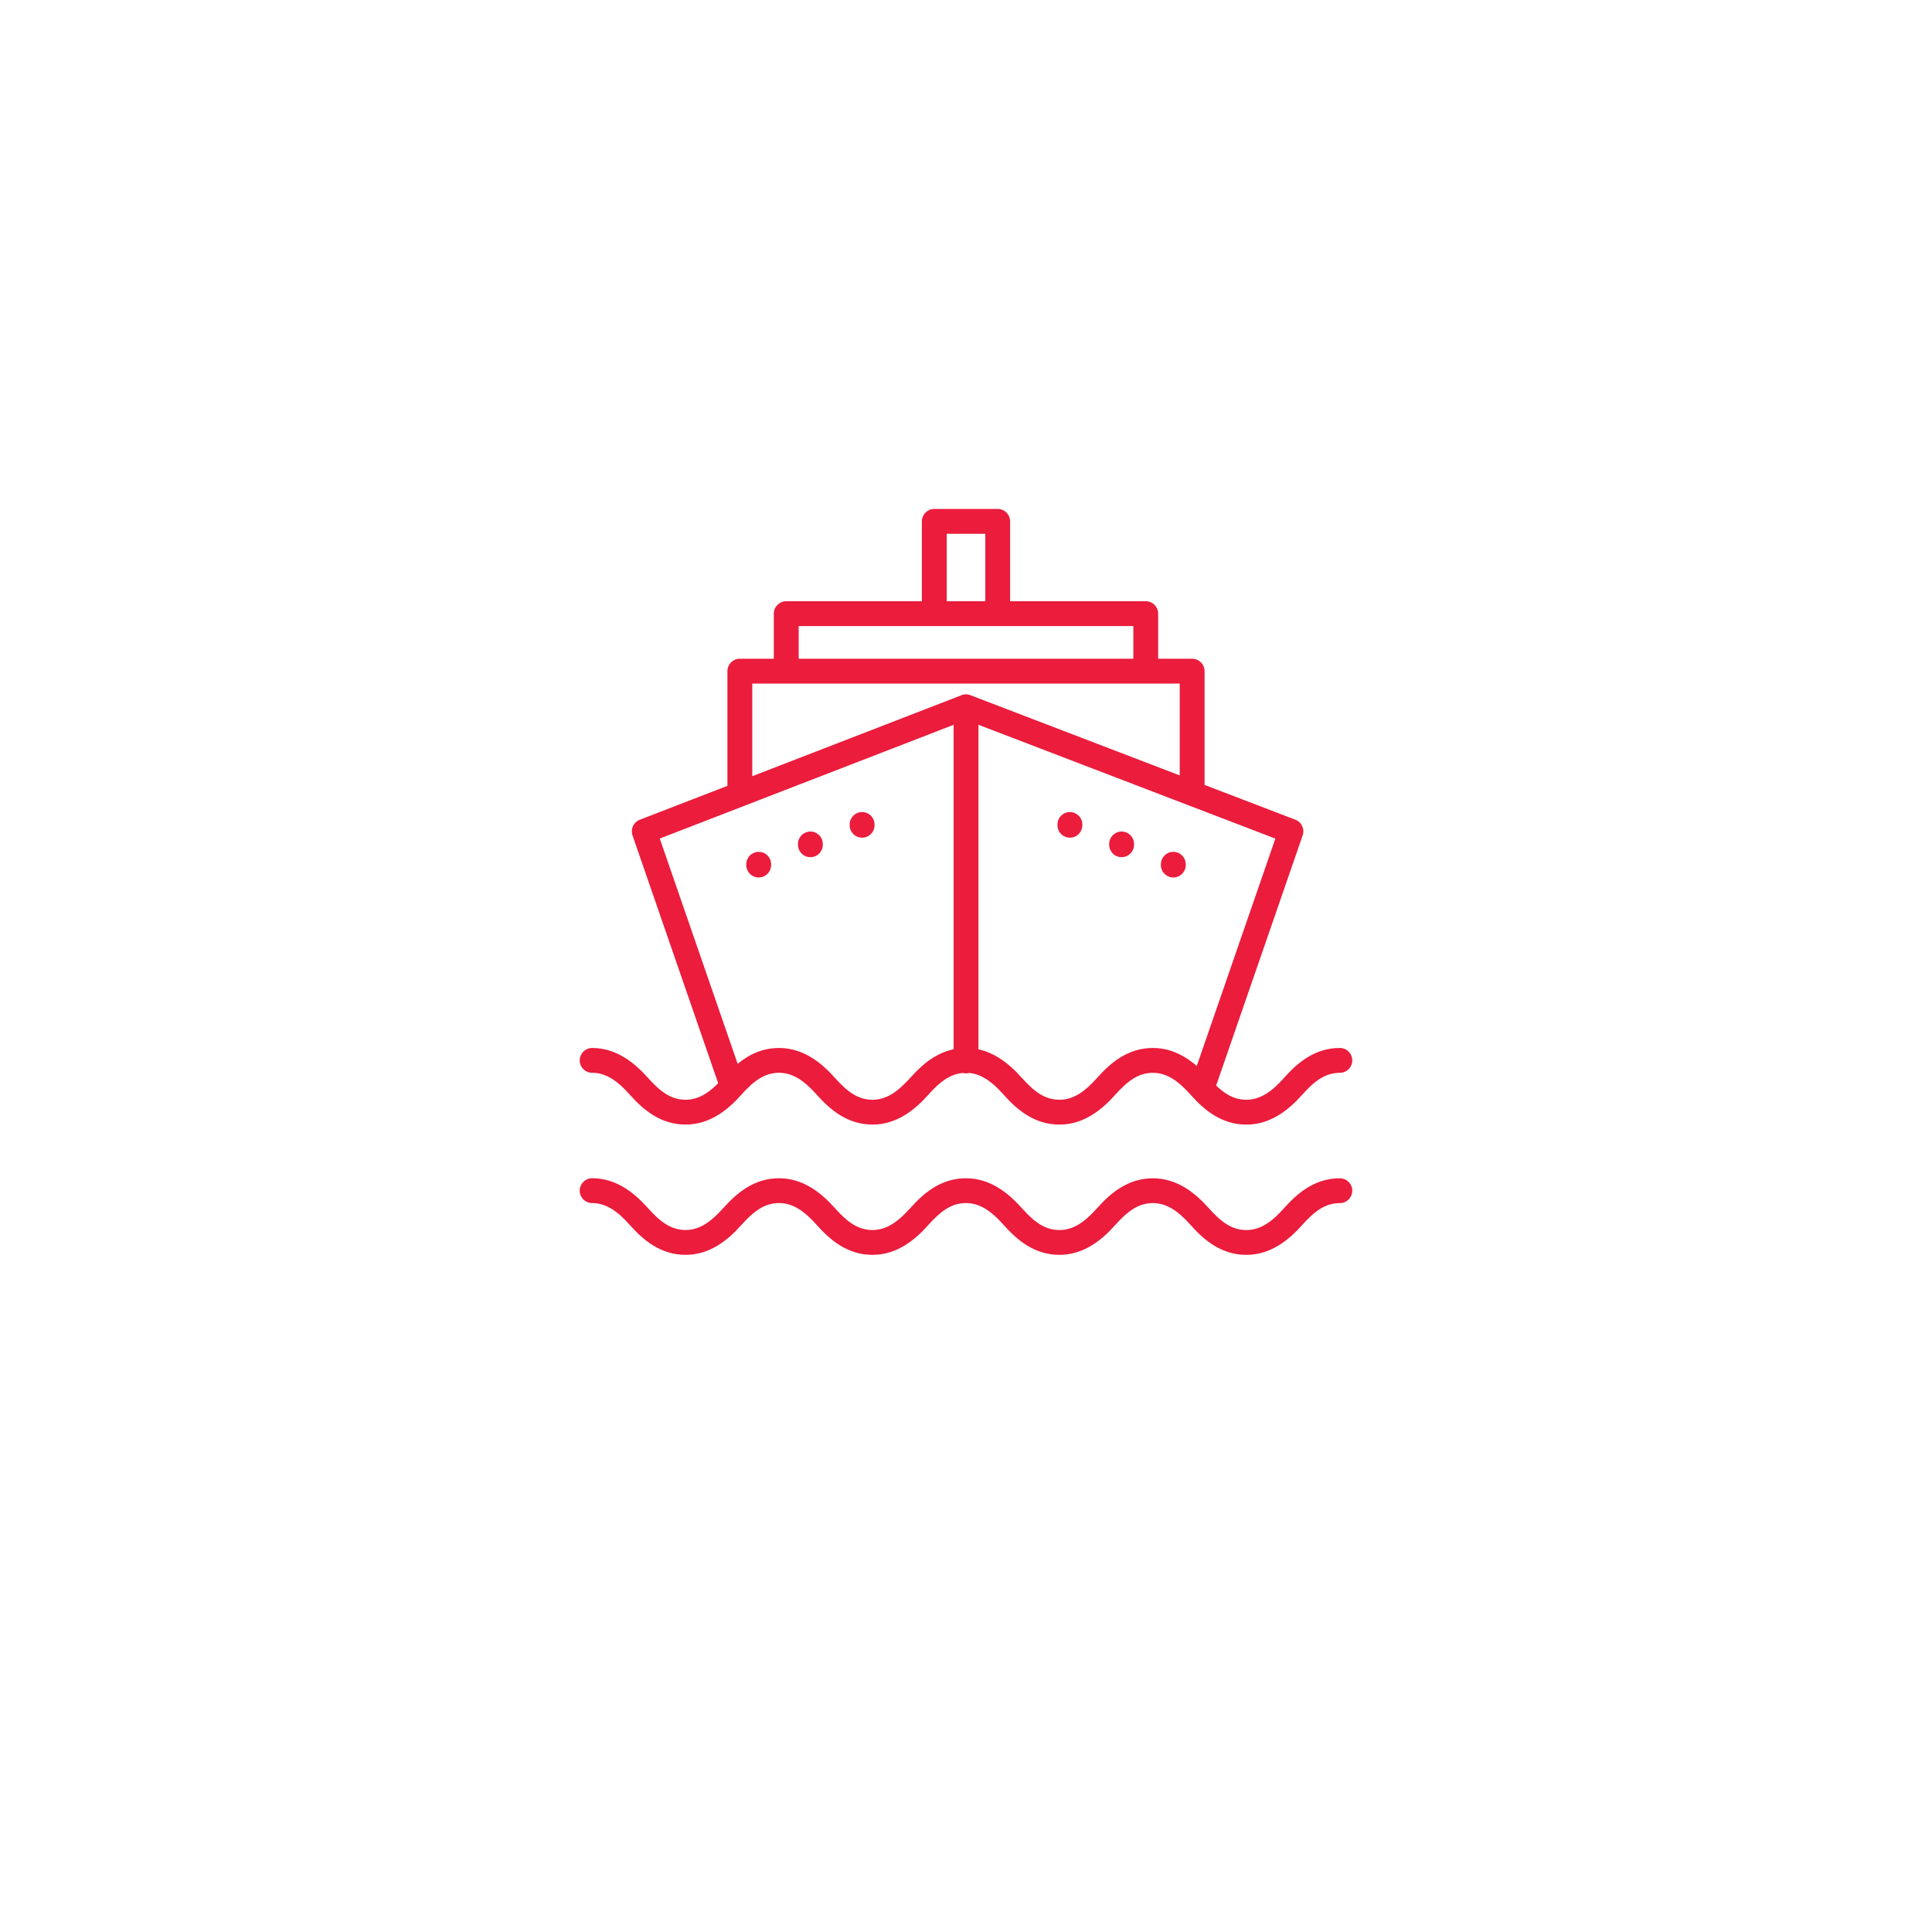 <svg xmlns="http://www.w3.org/2000/svg" xmlns:xlink="http://www.w3.org/1999/xlink" width="1080" zoomAndPan="magnify" viewBox="0 0 810 810" height="1080" preserveAspectRatio="xMidYMid meet" version="1.0"><defs><clipPath id="85c12f1591"><path d="M 243 213.379 L 567 213.379 L 567 526.129 L 243 526.129 Z M 243 213.379 " clip-rule="nonzero"/></clipPath></defs><g clip-path="url(#85c12f1591)"><path fill="#eb1c3c" d="M 566.945 499.203 C 566.945 502.074 564.613 504.406 561.738 504.406 C 558.652 504.406 556.016 505.281 553.625 506.738 C 550.969 508.359 548.484 510.746 546.031 513.508 C 543.188 516.695 539.98 519.734 536.23 522.047 C 532.223 524.527 527.715 526.105 522.555 526.105 C 517.406 526.105 513.008 524.648 509.035 522.219 C 505.332 519.961 502.125 516.914 499.082 513.5 C 496.789 510.926 494.297 508.535 491.602 506.867 C 489.164 505.363 486.441 504.398 483.375 504.398 C 480.289 504.398 477.648 505.281 475.262 506.738 C 472.605 508.359 470.117 510.746 467.664 513.5 C 464.824 516.688 461.617 519.727 457.867 522.039 C 453.859 524.52 449.348 526.098 444.191 526.098 C 439.039 526.098 434.645 524.633 430.668 522.211 C 426.969 519.953 423.762 516.906 420.715 513.492 C 418.426 510.918 415.938 508.527 413.234 506.859 C 410.797 505.355 408.078 504.391 405.008 504.391 C 401.93 504.391 399.285 505.273 396.895 506.73 C 394.207 508.375 391.73 510.754 389.285 513.484 C 386.449 516.68 383.25 519.727 379.5 522.039 C 375.492 524.52 370.977 526.098 365.816 526.098 C 360.668 526.098 356.27 524.641 352.297 522.211 C 348.594 519.953 345.387 516.906 342.344 513.492 C 340.051 510.918 337.559 508.527 334.863 506.859 C 332.426 505.355 329.703 504.391 326.637 504.391 C 323.559 504.391 320.91 505.273 318.52 506.73 C 315.832 508.375 313.355 510.754 310.91 513.484 C 308.082 516.68 304.879 519.727 301.129 522.039 C 297.121 524.52 292.602 526.098 287.445 526.098 C 282.293 526.098 277.898 524.633 273.922 522.211 C 270.215 519.953 267.016 516.906 263.969 513.492 C 261.68 510.918 259.191 508.527 256.488 506.859 C 254.051 505.355 251.332 504.391 248.262 504.391 C 245.387 504.391 243.055 502.059 243.055 499.184 C 243.055 496.312 245.387 493.98 248.262 493.98 C 253.418 493.98 257.93 495.559 261.938 498.035 C 265.688 500.352 268.887 503.387 271.734 506.578 C 274.195 509.328 276.676 511.727 279.332 513.344 C 281.719 514.805 284.359 515.684 287.445 515.684 C 290.512 515.684 293.234 514.723 295.672 513.215 C 298.367 511.547 300.859 509.16 303.152 506.586 L 303.176 506.586 C 306.238 503.152 309.445 500.109 313.113 497.875 C 317.078 495.453 321.484 493.988 326.633 493.988 C 331.793 493.988 336.305 495.566 340.312 498.043 C 344.059 500.359 347.266 503.395 350.109 506.586 C 352.562 509.34 355.047 511.734 357.703 513.355 C 360.094 514.812 362.73 515.695 365.816 515.695 C 368.887 515.695 371.605 514.73 374.051 513.223 C 376.75 511.555 379.234 509.168 381.535 506.594 L 381.559 506.594 C 384.621 503.16 387.824 500.117 391.492 497.883 C 395.461 495.461 399.867 493.996 405.016 493.996 C 410.176 493.996 414.684 495.574 418.691 498.051 C 422.441 500.367 425.641 503.402 428.488 506.594 C 430.953 509.348 433.438 511.742 436.086 513.363 C 438.473 514.82 441.113 515.703 444.199 515.703 C 447.27 515.703 449.98 514.738 452.426 513.23 C 455.121 511.562 457.617 509.176 459.906 506.602 C 462.953 503.184 466.152 500.148 469.859 497.891 C 473.828 495.469 478.23 494.004 483.383 494.004 C 488.539 494.004 493.051 495.582 497.059 498.059 C 500.809 500.375 504.012 503.41 506.855 506.602 C 509.309 509.355 511.793 511.75 514.449 513.371 C 516.84 514.828 519.48 515.711 522.562 515.711 C 525.633 515.711 528.355 514.746 530.789 513.242 C 533.488 511.574 535.98 509.184 538.273 506.609 C 541.316 503.191 544.523 500.148 548.223 497.891 C 552.191 495.469 556.605 494.004 561.746 494.004 C 564.613 493.996 566.945 496.328 566.945 499.203 Z M 243.055 444.578 C 243.055 441.703 245.387 439.371 248.262 439.371 C 253.418 439.371 257.93 440.949 261.938 443.43 C 265.688 445.742 268.887 448.781 271.734 451.969 C 274.195 454.723 276.684 457.117 279.332 458.738 C 281.719 460.195 284.359 461.078 287.445 461.078 C 290.512 461.078 293.234 460.113 295.672 458.609 C 297.59 457.426 299.395 455.871 301.105 454.148 L 265.176 350.219 C 264.27 347.57 265.621 344.695 268.203 343.699 L 304.977 329.469 L 304.977 281.379 C 304.977 278.504 307.305 276.172 310.18 276.172 L 324.426 276.172 L 324.426 257.27 C 324.426 254.395 326.758 252.062 329.629 252.062 L 386.496 252.062 L 386.496 218.586 C 386.496 215.711 388.828 213.379 391.703 213.379 L 418.289 213.379 C 421.164 213.379 423.492 215.711 423.492 218.586 L 423.492 252.062 L 480.359 252.062 C 483.234 252.062 485.566 254.395 485.566 257.27 L 485.566 276.172 L 499.812 276.172 C 502.684 276.172 505.016 278.504 505.016 281.379 L 505.016 329.078 L 543.09 343.668 C 545.77 344.688 547.121 347.691 546.094 350.379 L 509.875 455.125 C 511.355 456.543 512.871 457.781 514.441 458.738 C 516.832 460.195 519.473 461.078 522.555 461.078 C 525.625 461.078 528.344 460.113 530.781 458.609 C 533.48 456.941 535.973 454.551 538.266 451.977 C 541.309 448.562 544.516 445.523 548.215 443.258 C 552.184 440.836 556.59 439.371 561.738 439.371 C 564.613 439.371 566.945 441.703 566.945 444.578 C 566.945 447.453 564.613 449.785 561.738 449.785 C 558.652 449.785 556.016 450.664 553.625 452.125 C 550.969 453.742 548.484 456.141 546.031 458.891 C 543.188 462.082 539.98 465.117 536.23 467.434 C 532.223 469.91 527.715 471.488 522.555 471.488 C 517.406 471.488 513.008 470.023 509.035 467.602 C 505.332 465.344 502.125 462.309 499.082 458.883 C 496.789 456.309 494.297 453.922 491.602 452.254 C 489.156 450.746 486.441 449.785 483.375 449.785 C 480.297 449.785 477.648 450.664 475.262 452.125 C 472.605 453.742 470.117 456.141 467.664 458.891 C 464.824 462.082 461.617 465.117 457.867 467.434 C 453.859 469.91 449.348 471.488 444.191 471.488 C 439.039 471.488 434.645 470.023 430.668 467.602 C 426.969 465.344 423.762 462.309 420.715 458.883 C 418.426 456.309 415.938 453.922 413.234 452.254 C 411.145 450.957 408.848 450.074 406.305 449.848 C 405.891 449.953 405.453 450.02 405.008 450.02 C 404.555 450.02 404.117 449.953 403.695 449.848 C 401.172 450.059 398.934 450.875 396.895 452.125 C 394.207 453.758 391.73 456.148 389.285 458.875 C 386.449 462.074 383.25 465.117 379.5 467.426 C 375.492 469.902 370.977 471.48 365.816 471.48 C 360.668 471.48 356.27 470.016 352.297 467.594 C 348.594 465.336 345.387 462.301 342.344 458.875 C 340.051 456.301 337.559 453.914 334.863 452.246 C 332.418 450.738 329.703 449.773 326.637 449.773 C 323.559 449.773 320.91 450.656 318.52 452.113 C 315.832 453.75 313.355 456.141 310.91 458.867 C 310.902 458.875 310.902 458.875 310.895 458.883 C 310.871 458.906 310.852 458.934 310.828 458.957 C 308.02 462.121 304.844 465.125 301.129 467.418 C 297.121 469.895 292.602 471.473 287.445 471.473 C 282.293 471.473 277.898 470.008 273.922 467.586 C 270.223 465.328 267.016 462.293 263.969 458.867 C 261.68 456.293 259.191 453.906 256.488 452.238 C 254.043 450.73 251.332 449.766 248.262 449.766 C 245.387 449.785 243.055 447.453 243.055 444.578 Z M 534.703 351.586 L 498.16 337.582 C 498.012 337.531 497.867 337.477 497.73 337.418 L 410.215 303.867 L 410.215 439.938 C 413.273 440.602 416.086 441.824 418.684 443.43 C 422.434 445.742 425.633 448.781 428.48 451.969 C 430.934 454.723 433.43 457.117 436.078 458.738 C 438.465 460.195 441.105 461.078 444.191 461.078 C 447.258 461.078 449.973 460.113 452.418 458.609 C 455.113 456.941 457.609 454.551 459.898 451.977 C 462.945 448.562 466.141 445.523 469.852 443.258 C 473.82 440.836 478.223 439.371 483.375 439.371 C 488.531 439.371 493.043 440.949 497.051 443.43 C 498.719 444.457 500.281 445.637 501.746 446.91 Z M 396.91 252.062 L 413.09 252.062 L 413.09 223.789 L 396.91 223.789 Z M 334.836 276.172 L 475.164 276.172 L 475.164 262.473 L 334.844 262.473 L 334.844 276.172 Z M 315.395 325.43 L 402.797 291.594 C 403.461 291.277 404.215 291.102 405 291.102 C 405.785 291.102 406.531 291.277 407.195 291.594 L 494.605 325.098 L 494.605 286.582 L 315.395 286.582 Z M 276.609 351.562 L 309.266 446.012 C 310.496 445 311.77 444.074 313.113 443.258 C 317.078 440.836 321.484 439.371 326.637 439.371 C 331.793 439.371 336.305 440.949 340.312 443.43 C 344.059 445.742 347.266 448.781 350.109 451.969 C 352.562 454.723 355.055 457.117 357.703 458.738 C 360.094 460.195 362.73 461.078 365.816 461.078 C 368.887 461.078 371.605 460.113 374.051 458.609 C 376.75 456.941 379.242 454.551 381.535 451.977 L 381.559 451.977 C 384.621 448.543 387.824 445.5 391.492 443.258 C 394.051 441.695 396.805 440.539 399.809 439.906 L 399.809 303.883 L 312.398 337.711 C 312.164 337.824 311.93 337.914 311.68 337.992 Z M 448.562 340.453 C 445.688 340.453 443.355 342.785 443.355 345.66 L 443.355 346 C 443.355 348.875 445.688 351.207 448.562 351.207 C 451.438 351.207 453.77 348.875 453.77 346 L 453.77 345.66 C 453.77 342.785 451.438 340.453 448.562 340.453 Z M 470.238 348.625 C 467.363 348.625 465.031 350.953 465.031 353.828 L 465.031 354.168 C 465.031 357.043 467.363 359.375 470.238 359.375 C 473.113 359.375 475.445 357.043 475.445 354.168 L 475.445 353.828 C 475.445 350.953 473.113 348.625 470.238 348.625 Z M 491.914 357.141 C 489.043 357.141 486.711 359.473 486.711 362.348 L 486.711 362.688 C 486.711 365.559 489.043 367.891 491.914 367.891 C 494.789 367.891 497.121 365.559 497.121 362.688 L 497.121 362.348 C 497.121 359.473 494.789 357.141 491.914 357.141 Z M 361.438 351.207 C 364.312 351.207 366.645 348.875 366.645 346 L 366.645 345.66 C 366.645 342.785 364.312 340.453 361.438 340.453 C 358.562 340.453 356.23 342.785 356.23 345.66 L 356.23 346 C 356.23 348.875 358.562 351.207 361.438 351.207 Z M 339.762 359.375 C 342.637 359.375 344.969 357.043 344.969 354.168 L 344.969 353.828 C 344.969 350.953 342.637 348.625 339.762 348.625 C 336.887 348.625 334.555 350.953 334.555 353.828 L 334.555 354.168 C 334.555 357.043 336.887 359.375 339.762 359.375 Z M 318.086 367.883 C 320.957 367.883 323.289 365.551 323.289 362.68 L 323.289 362.348 C 323.289 359.473 320.957 357.141 318.086 357.141 C 315.211 357.141 312.879 359.473 312.879 362.348 L 312.879 362.688 C 312.879 365.551 315.211 367.883 318.086 367.883 Z M 318.086 367.883 " fill-opacity="1" fill-rule="nonzero"/></g></svg>